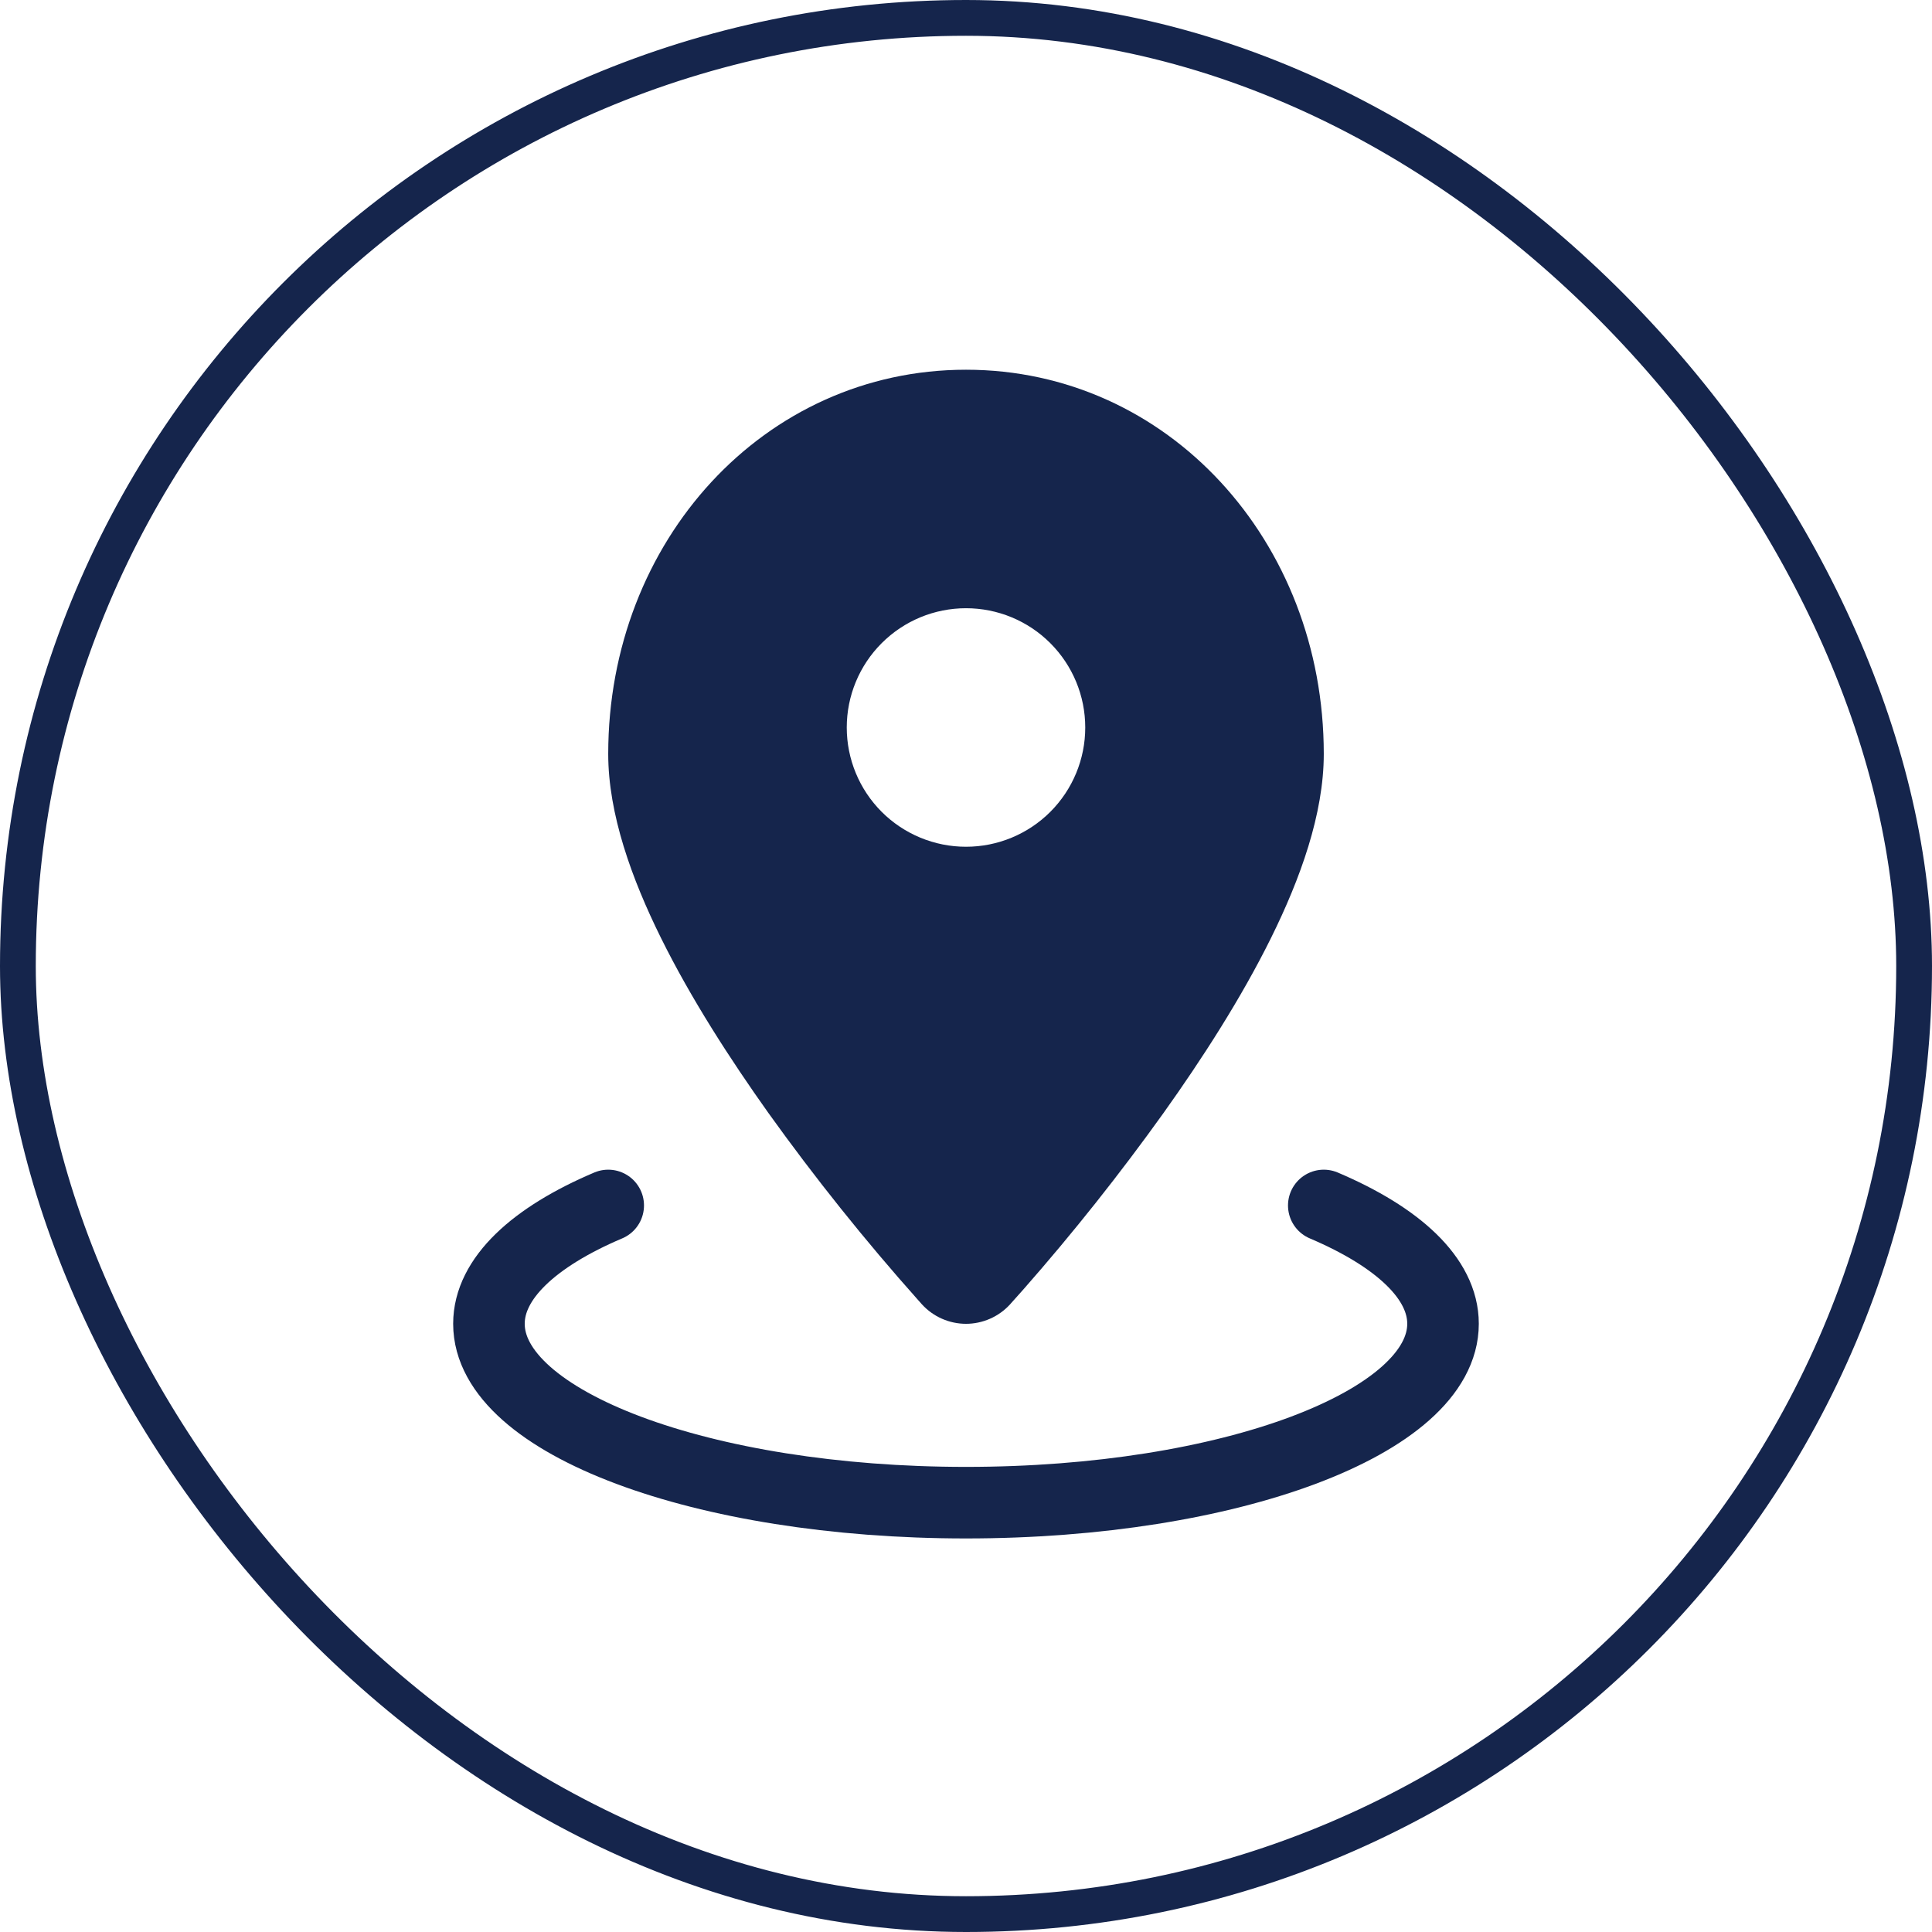 <svg width="54" height="54" viewBox="0 0 54 54" fill="none" xmlns="http://www.w3.org/2000/svg">
<rect x="0.5" y="0.5" width="53" height="53" rx="26.5" stroke="#15254C"/>
<path d="M37 33.693C39.075 34.575 40.333 35.732 40.333 37C40.333 39.762 34.363 42 27 42C19.637 42 13.666 39.762 13.666 37C13.666 35.733 14.925 34.573 17 33.693" stroke="#15254C" stroke-width="2" stroke-linecap="round" stroke-linejoin="round"/>
<path fill-rule="evenodd" clip-rule="evenodd" d="M28.23 36.459L28.238 36.45L28.258 36.427L28.333 36.343L28.61 36.033C29.995 34.457 31.301 32.812 32.523 31.105C33.593 29.605 34.69 27.905 35.525 26.217C36.342 24.567 37 22.752 37 21.073C37 15.118 32.637 10.334 27 10.334C21.363 10.334 17 15.117 17 21.073C17 22.752 17.658 24.567 18.475 26.217C19.31 27.905 20.408 29.605 21.475 31.105C22.779 32.924 24.178 34.673 25.667 36.343L25.742 36.427L25.762 36.45L25.77 36.459C25.926 36.629 26.116 36.766 26.328 36.859C26.54 36.952 26.769 37.001 27 37.001C27.231 37.001 27.46 36.952 27.672 36.859C27.884 36.766 28.074 36.629 28.23 36.459ZM27 17C26.116 17 25.268 17.351 24.643 17.977C24.018 18.602 23.667 19.449 23.667 20.334C23.667 21.218 24.018 22.065 24.643 22.691C25.268 23.316 26.116 23.667 27 23.667C27.884 23.667 28.732 23.316 29.357 22.691C29.982 22.065 30.333 21.218 30.333 20.334C30.333 19.449 29.982 18.602 29.357 17.977C28.732 17.351 27.884 17 27 17Z" fill="#15254C"/>
</svg>
